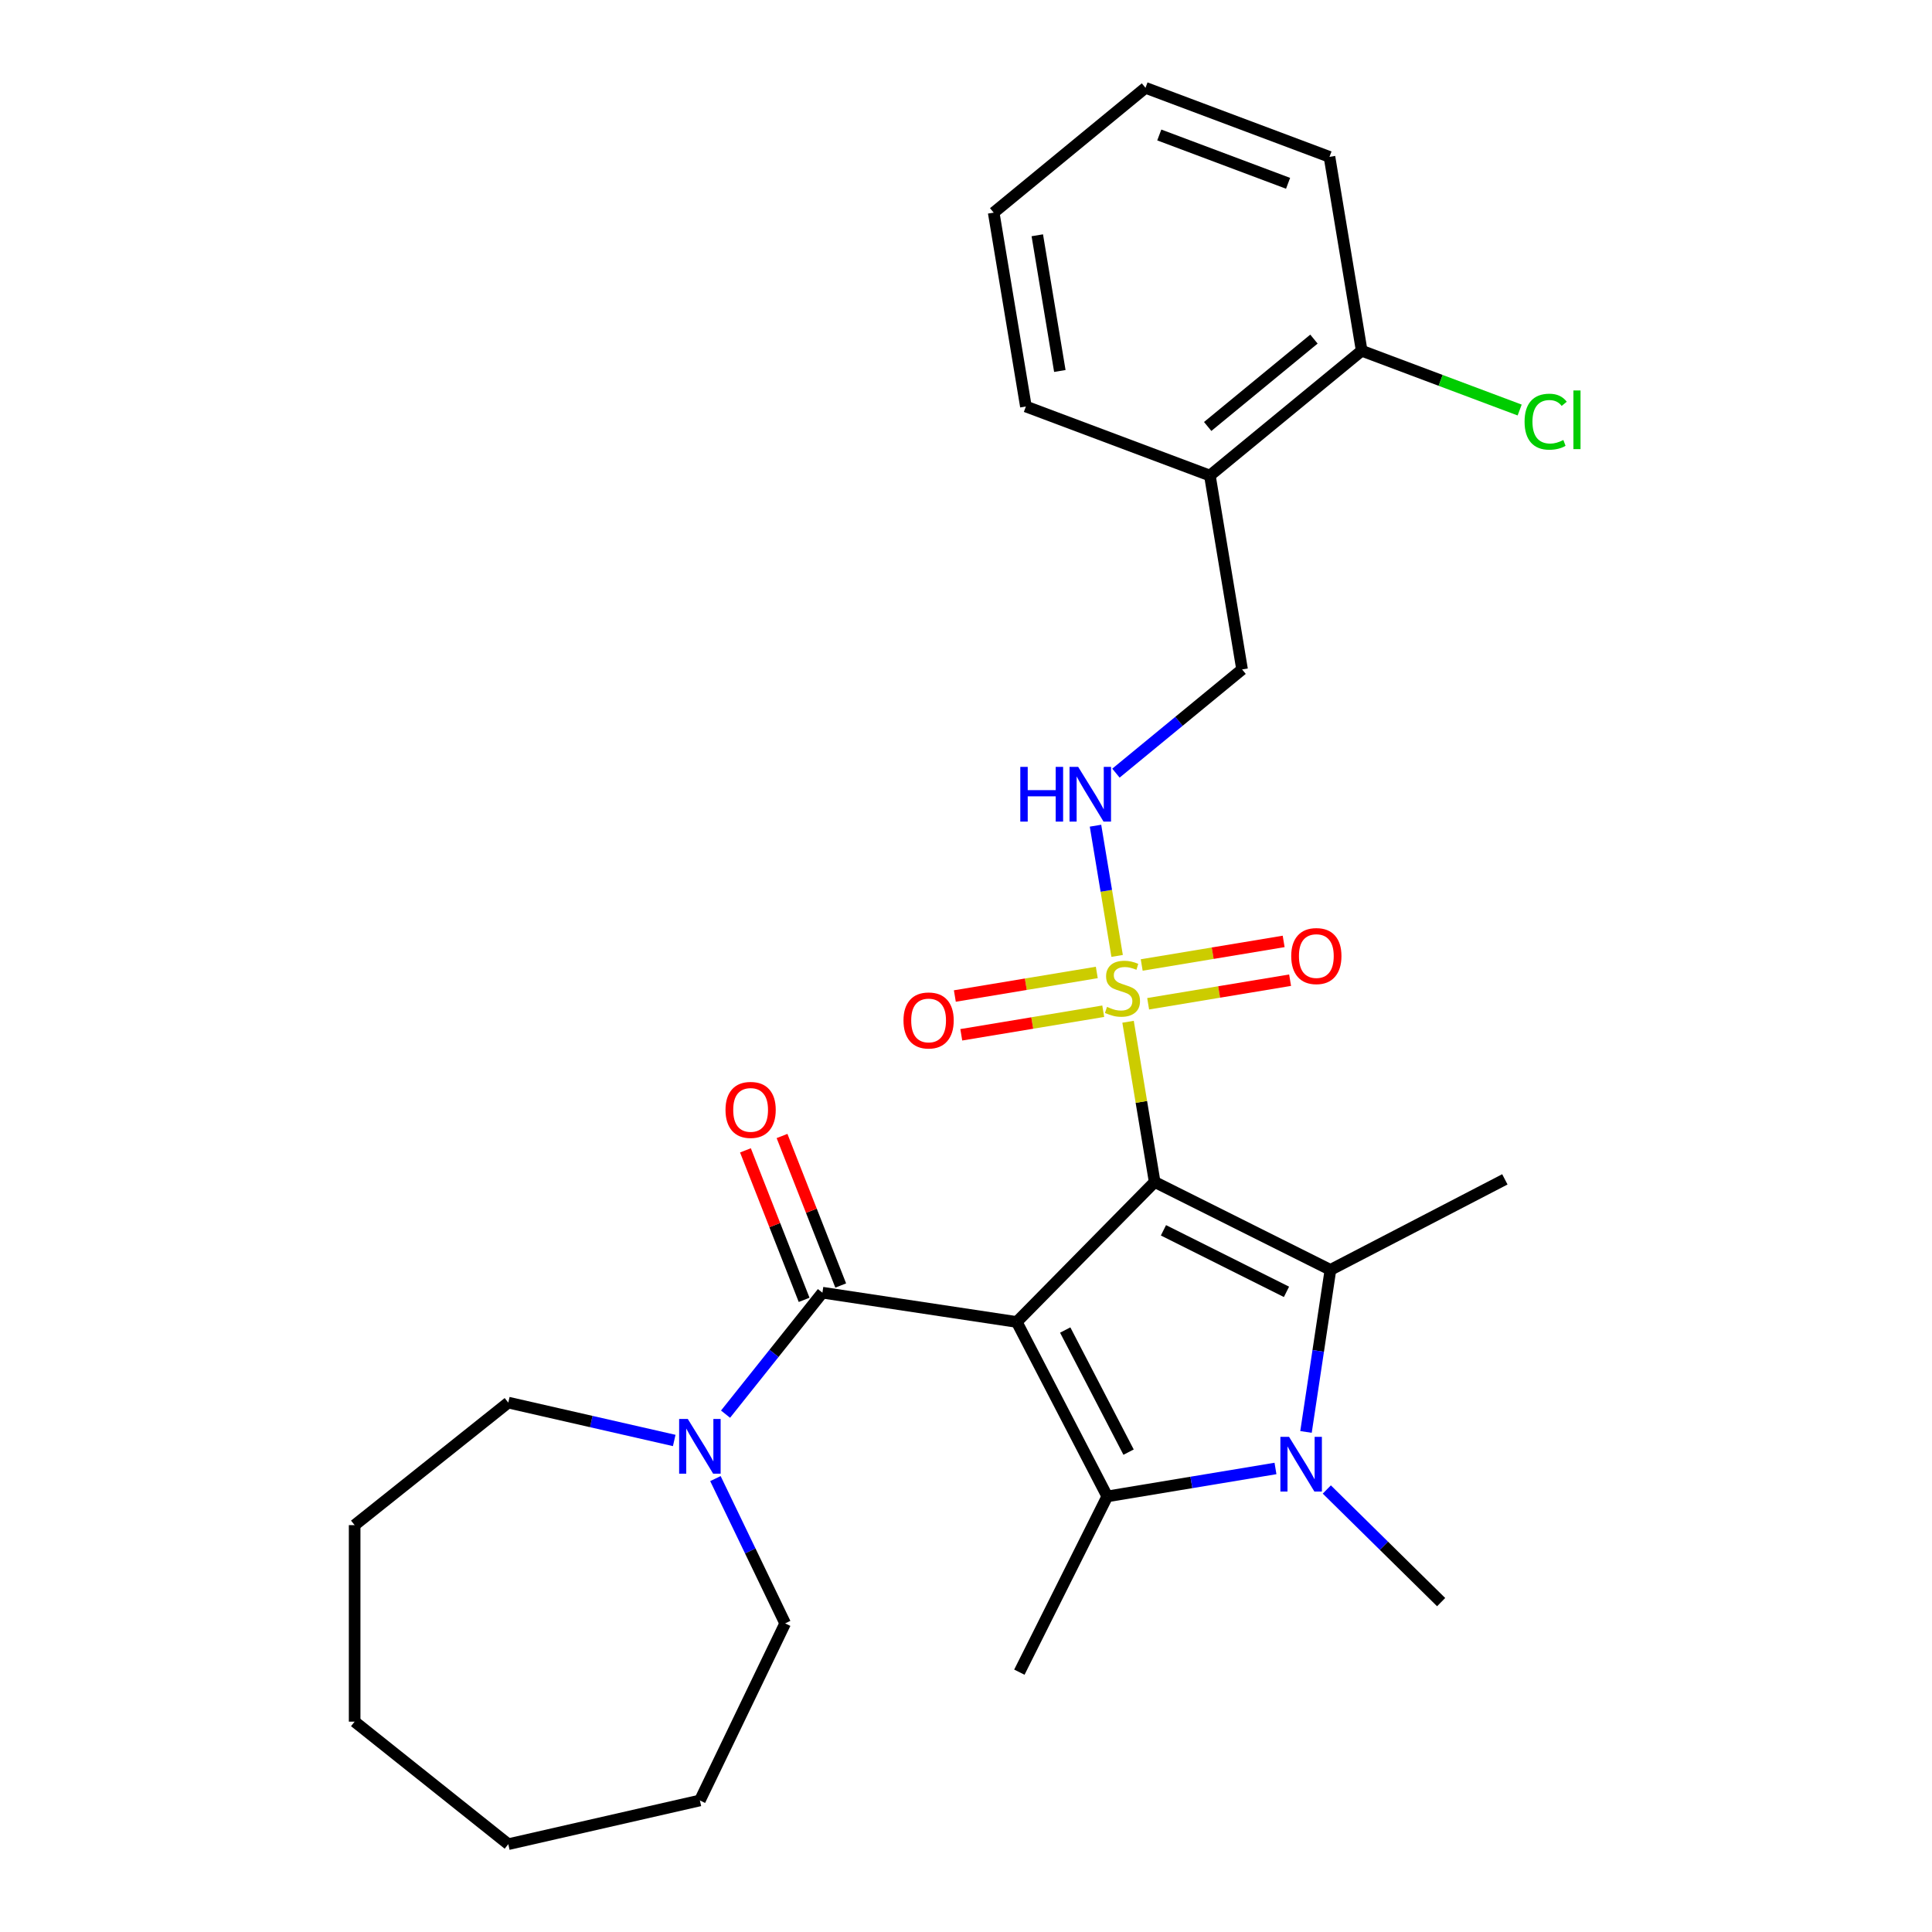 <?xml version='1.0' encoding='iso-8859-1'?>
<svg version='1.1' baseProfile='full'
              xmlns='http://www.w3.org/2000/svg'
                      xmlns:rdkit='http://www.rdkit.org/xml'
                      xmlns:xlink='http://www.w3.org/1999/xlink'
                  xml:space='preserve'
width='1000px' height='1000px' viewBox='0 0 1000 1000'>
<!-- END OF HEADER -->
<rect style='opacity:1.0;fill:#FFFFFF;stroke:none' width='1000' height='1000' x='0' y='0'> </rect>
<path class='bond-0' d='M 597.653,611.787 L 526.266,684.25' style='fill:none;fill-rule:evenodd;stroke:#000000;stroke-width:6px;stroke-linecap:butt;stroke-linejoin:miter;stroke-opacity:1' />
<path class='bond-1' d='M 597.653,611.787 L 590.768,570.326' style='fill:none;fill-rule:evenodd;stroke:#000000;stroke-width:6px;stroke-linecap:butt;stroke-linejoin:miter;stroke-opacity:1' />
<path class='bond-1' d='M 590.768,570.326 L 583.883,528.865' style='fill:none;fill-rule:evenodd;stroke:#CCCC00;stroke-width:6px;stroke-linecap:butt;stroke-linejoin:miter;stroke-opacity:1' />
<path class='bond-2' d='M 597.653,611.787 L 688.629,657.288' style='fill:none;fill-rule:evenodd;stroke:#000000;stroke-width:6px;stroke-linecap:butt;stroke-linejoin:miter;stroke-opacity:1' />
<path class='bond-2' d='M 602.199,636.808 L 665.882,668.658' style='fill:none;fill-rule:evenodd;stroke:#000000;stroke-width:6px;stroke-linecap:butt;stroke-linejoin:miter;stroke-opacity:1' />
<path class='bond-3' d='M 526.266,684.25 L 573.123,774.535' style='fill:none;fill-rule:evenodd;stroke:#000000;stroke-width:6px;stroke-linecap:butt;stroke-linejoin:miter;stroke-opacity:1' />
<path class='bond-3' d='M 551.352,688.422 L 584.151,751.621' style='fill:none;fill-rule:evenodd;stroke:#000000;stroke-width:6px;stroke-linecap:butt;stroke-linejoin:miter;stroke-opacity:1' />
<path class='bond-5' d='M 526.266,684.25 L 425.682,669.09' style='fill:none;fill-rule:evenodd;stroke:#000000;stroke-width:6px;stroke-linecap:butt;stroke-linejoin:miter;stroke-opacity:1' />
<path class='bond-7' d='M 578.222,494.779 L 572.626,461.078' style='fill:none;fill-rule:evenodd;stroke:#CCCC00;stroke-width:6px;stroke-linecap:butt;stroke-linejoin:miter;stroke-opacity:1' />
<path class='bond-7' d='M 572.626,461.078 L 567.029,427.377' style='fill:none;fill-rule:evenodd;stroke:#0000FF;stroke-width:6px;stroke-linecap:butt;stroke-linejoin:miter;stroke-opacity:1' />
<path class='bond-8' d='M 594.279,519.546 L 631.016,513.445' style='fill:none;fill-rule:evenodd;stroke:#CCCC00;stroke-width:6px;stroke-linecap:butt;stroke-linejoin:miter;stroke-opacity:1' />
<path class='bond-8' d='M 631.016,513.445 L 667.753,507.345' style='fill:none;fill-rule:evenodd;stroke:#FF0000;stroke-width:6px;stroke-linecap:butt;stroke-linejoin:miter;stroke-opacity:1' />
<path class='bond-8' d='M 590.946,499.477 L 627.683,493.376' style='fill:none;fill-rule:evenodd;stroke:#CCCC00;stroke-width:6px;stroke-linecap:butt;stroke-linejoin:miter;stroke-opacity:1' />
<path class='bond-8' d='M 627.683,493.376 L 664.42,487.276' style='fill:none;fill-rule:evenodd;stroke:#FF0000;stroke-width:6px;stroke-linecap:butt;stroke-linejoin:miter;stroke-opacity:1' />
<path class='bond-9' d='M 567.7,503.337 L 530.963,509.438' style='fill:none;fill-rule:evenodd;stroke:#CCCC00;stroke-width:6px;stroke-linecap:butt;stroke-linejoin:miter;stroke-opacity:1' />
<path class='bond-9' d='M 530.963,509.438 L 494.226,515.538' style='fill:none;fill-rule:evenodd;stroke:#FF0000;stroke-width:6px;stroke-linecap:butt;stroke-linejoin:miter;stroke-opacity:1' />
<path class='bond-9' d='M 571.033,523.406 L 534.296,529.507' style='fill:none;fill-rule:evenodd;stroke:#CCCC00;stroke-width:6px;stroke-linecap:butt;stroke-linejoin:miter;stroke-opacity:1' />
<path class='bond-9' d='M 534.296,529.507 L 497.558,535.608' style='fill:none;fill-rule:evenodd;stroke:#FF0000;stroke-width:6px;stroke-linecap:butt;stroke-linejoin:miter;stroke-opacity:1' />
<path class='bond-4' d='M 688.629,657.288 L 682.308,699.229' style='fill:none;fill-rule:evenodd;stroke:#000000;stroke-width:6px;stroke-linecap:butt;stroke-linejoin:miter;stroke-opacity:1' />
<path class='bond-4' d='M 682.308,699.229 L 675.986,741.169' style='fill:none;fill-rule:evenodd;stroke:#0000FF;stroke-width:6px;stroke-linecap:butt;stroke-linejoin:miter;stroke-opacity:1' />
<path class='bond-16' d='M 688.629,657.288 L 778.914,610.432' style='fill:none;fill-rule:evenodd;stroke:#000000;stroke-width:6px;stroke-linecap:butt;stroke-linejoin:miter;stroke-opacity:1' />
<path class='bond-15' d='M 573.123,774.535 L 527.622,865.512' style='fill:none;fill-rule:evenodd;stroke:#000000;stroke-width:6px;stroke-linecap:butt;stroke-linejoin:miter;stroke-opacity:1' />
<path class='bond-28' d='M 573.123,774.535 L 616.654,767.307' style='fill:none;fill-rule:evenodd;stroke:#000000;stroke-width:6px;stroke-linecap:butt;stroke-linejoin:miter;stroke-opacity:1' />
<path class='bond-28' d='M 616.654,767.307 L 660.185,760.078' style='fill:none;fill-rule:evenodd;stroke:#0000FF;stroke-width:6px;stroke-linecap:butt;stroke-linejoin:miter;stroke-opacity:1' />
<path class='bond-14' d='M 686.751,770.958 L 716.341,800.108' style='fill:none;fill-rule:evenodd;stroke:#0000FF;stroke-width:6px;stroke-linecap:butt;stroke-linejoin:miter;stroke-opacity:1' />
<path class='bond-14' d='M 716.341,800.108 L 745.931,829.259' style='fill:none;fill-rule:evenodd;stroke:#000000;stroke-width:6px;stroke-linecap:butt;stroke-linejoin:miter;stroke-opacity:1' />
<path class='bond-6' d='M 425.682,669.09 L 400.613,700.525' style='fill:none;fill-rule:evenodd;stroke:#000000;stroke-width:6px;stroke-linecap:butt;stroke-linejoin:miter;stroke-opacity:1' />
<path class='bond-6' d='M 400.613,700.525 L 375.544,731.961' style='fill:none;fill-rule:evenodd;stroke:#0000FF;stroke-width:6px;stroke-linecap:butt;stroke-linejoin:miter;stroke-opacity:1' />
<path class='bond-11' d='M 435.151,665.373 L 419.965,626.681' style='fill:none;fill-rule:evenodd;stroke:#000000;stroke-width:6px;stroke-linecap:butt;stroke-linejoin:miter;stroke-opacity:1' />
<path class='bond-11' d='M 419.965,626.681 L 404.78,587.988' style='fill:none;fill-rule:evenodd;stroke:#FF0000;stroke-width:6px;stroke-linecap:butt;stroke-linejoin:miter;stroke-opacity:1' />
<path class='bond-11' d='M 416.213,672.806 L 401.028,634.113' style='fill:none;fill-rule:evenodd;stroke:#000000;stroke-width:6px;stroke-linecap:butt;stroke-linejoin:miter;stroke-opacity:1' />
<path class='bond-11' d='M 401.028,634.113 L 385.842,595.421' style='fill:none;fill-rule:evenodd;stroke:#FF0000;stroke-width:6px;stroke-linecap:butt;stroke-linejoin:miter;stroke-opacity:1' />
<path class='bond-18' d='M 370.305,765.321 L 388.35,802.792' style='fill:none;fill-rule:evenodd;stroke:#0000FF;stroke-width:6px;stroke-linecap:butt;stroke-linejoin:miter;stroke-opacity:1' />
<path class='bond-18' d='M 388.35,802.792 L 406.396,840.264' style='fill:none;fill-rule:evenodd;stroke:#000000;stroke-width:6px;stroke-linecap:butt;stroke-linejoin:miter;stroke-opacity:1' />
<path class='bond-19' d='M 348.978,745.586 L 306.035,735.784' style='fill:none;fill-rule:evenodd;stroke:#0000FF;stroke-width:6px;stroke-linecap:butt;stroke-linejoin:miter;stroke-opacity:1' />
<path class='bond-19' d='M 306.035,735.784 L 263.091,725.983' style='fill:none;fill-rule:evenodd;stroke:#000000;stroke-width:6px;stroke-linecap:butt;stroke-linejoin:miter;stroke-opacity:1' />
<path class='bond-12' d='M 577.609,400.174 L 610.252,373.333' style='fill:none;fill-rule:evenodd;stroke:#0000FF;stroke-width:6px;stroke-linecap:butt;stroke-linejoin:miter;stroke-opacity:1' />
<path class='bond-12' d='M 610.252,373.333 L 642.896,346.492' style='fill:none;fill-rule:evenodd;stroke:#000000;stroke-width:6px;stroke-linecap:butt;stroke-linejoin:miter;stroke-opacity:1' />
<path class='bond-10' d='M 626.233,246.146 L 642.896,346.492' style='fill:none;fill-rule:evenodd;stroke:#000000;stroke-width:6px;stroke-linecap:butt;stroke-linejoin:miter;stroke-opacity:1' />
<path class='bond-13' d='M 626.233,246.146 L 704.803,181.542' style='fill:none;fill-rule:evenodd;stroke:#000000;stroke-width:6px;stroke-linecap:butt;stroke-linejoin:miter;stroke-opacity:1' />
<path class='bond-13' d='M 625.097,220.741 L 680.096,175.519' style='fill:none;fill-rule:evenodd;stroke:#000000;stroke-width:6px;stroke-linecap:butt;stroke-linejoin:miter;stroke-opacity:1' />
<path class='bond-20' d='M 626.233,246.146 L 530.999,210.404' style='fill:none;fill-rule:evenodd;stroke:#000000;stroke-width:6px;stroke-linecap:butt;stroke-linejoin:miter;stroke-opacity:1' />
<path class='bond-17' d='M 704.803,181.542 L 745.688,196.887' style='fill:none;fill-rule:evenodd;stroke:#000000;stroke-width:6px;stroke-linecap:butt;stroke-linejoin:miter;stroke-opacity:1' />
<path class='bond-17' d='M 745.688,196.887 L 786.574,212.231' style='fill:none;fill-rule:evenodd;stroke:#00CC00;stroke-width:6px;stroke-linecap:butt;stroke-linejoin:miter;stroke-opacity:1' />
<path class='bond-21' d='M 704.803,181.542 L 688.139,81.196' style='fill:none;fill-rule:evenodd;stroke:#000000;stroke-width:6px;stroke-linecap:butt;stroke-linejoin:miter;stroke-opacity:1' />
<path class='bond-23' d='M 406.396,840.264 L 362.261,931.911' style='fill:none;fill-rule:evenodd;stroke:#000000;stroke-width:6px;stroke-linecap:butt;stroke-linejoin:miter;stroke-opacity:1' />
<path class='bond-22' d='M 263.091,725.983 L 183.563,789.404' style='fill:none;fill-rule:evenodd;stroke:#000000;stroke-width:6px;stroke-linecap:butt;stroke-linejoin:miter;stroke-opacity:1' />
<path class='bond-24' d='M 530.999,210.404 L 514.335,110.058' style='fill:none;fill-rule:evenodd;stroke:#000000;stroke-width:6px;stroke-linecap:butt;stroke-linejoin:miter;stroke-opacity:1' />
<path class='bond-24' d='M 548.568,192.02 L 536.904,121.778' style='fill:none;fill-rule:evenodd;stroke:#000000;stroke-width:6px;stroke-linecap:butt;stroke-linejoin:miter;stroke-opacity:1' />
<path class='bond-30' d='M 688.139,81.196 L 592.905,45.455' style='fill:none;fill-rule:evenodd;stroke:#000000;stroke-width:6px;stroke-linecap:butt;stroke-linejoin:miter;stroke-opacity:1' />
<path class='bond-30' d='M 666.706,94.882 L 600.042,69.863' style='fill:none;fill-rule:evenodd;stroke:#000000;stroke-width:6px;stroke-linecap:butt;stroke-linejoin:miter;stroke-opacity:1' />
<path class='bond-27' d='M 183.563,789.404 L 183.563,891.124' style='fill:none;fill-rule:evenodd;stroke:#000000;stroke-width:6px;stroke-linecap:butt;stroke-linejoin:miter;stroke-opacity:1' />
<path class='bond-26' d='M 362.261,931.911 L 263.091,954.545' style='fill:none;fill-rule:evenodd;stroke:#000000;stroke-width:6px;stroke-linecap:butt;stroke-linejoin:miter;stroke-opacity:1' />
<path class='bond-25' d='M 514.335,110.058 L 592.905,45.455' style='fill:none;fill-rule:evenodd;stroke:#000000;stroke-width:6px;stroke-linecap:butt;stroke-linejoin:miter;stroke-opacity:1' />
<path class='bond-29' d='M 263.091,954.545 L 183.563,891.124' style='fill:none;fill-rule:evenodd;stroke:#000000;stroke-width:6px;stroke-linecap:butt;stroke-linejoin:miter;stroke-opacity:1' />
<path  class='atom-2' d='M 572.989 521.162
Q 573.309 521.282, 574.629 521.842
Q 575.949 522.402, 577.389 522.762
Q 578.869 523.082, 580.309 523.082
Q 582.989 523.082, 584.549 521.802
Q 586.109 520.482, 586.109 518.202
Q 586.109 516.642, 585.309 515.682
Q 584.549 514.722, 583.349 514.202
Q 582.149 513.682, 580.149 513.082
Q 577.629 512.322, 576.109 511.602
Q 574.629 510.882, 573.549 509.362
Q 572.509 507.842, 572.509 505.282
Q 572.509 501.722, 574.909 499.522
Q 577.349 497.322, 582.149 497.322
Q 585.429 497.322, 589.149 498.882
L 588.229 501.962
Q 584.829 500.562, 582.269 500.562
Q 579.509 500.562, 577.989 501.722
Q 576.469 502.842, 576.509 504.802
Q 576.509 506.322, 577.269 507.242
Q 578.069 508.162, 579.189 508.682
Q 580.349 509.202, 582.269 509.802
Q 584.829 510.602, 586.349 511.402
Q 587.869 512.202, 588.949 513.842
Q 590.069 515.442, 590.069 518.202
Q 590.069 522.122, 587.429 524.242
Q 584.829 526.322, 580.469 526.322
Q 577.949 526.322, 576.029 525.762
Q 574.149 525.242, 571.909 524.322
L 572.989 521.162
' fill='#CCCC00'/>
<path  class='atom-5' d='M 667.208 743.712
L 676.488 758.712
Q 677.408 760.192, 678.888 762.872
Q 680.368 765.552, 680.448 765.712
L 680.448 743.712
L 684.208 743.712
L 684.208 772.032
L 680.328 772.032
L 670.368 755.632
Q 669.208 753.712, 667.968 751.512
Q 666.768 749.312, 666.408 748.632
L 666.408 772.032
L 662.728 772.032
L 662.728 743.712
L 667.208 743.712
' fill='#0000FF'/>
<path  class='atom-7' d='M 356.001 734.458
L 365.281 749.458
Q 366.201 750.938, 367.681 753.618
Q 369.161 756.298, 369.241 756.458
L 369.241 734.458
L 373.001 734.458
L 373.001 762.778
L 369.121 762.778
L 359.161 746.378
Q 358.001 744.458, 356.761 742.258
Q 355.561 740.058, 355.201 739.378
L 355.201 762.778
L 351.521 762.778
L 351.521 734.458
L 356.001 734.458
' fill='#0000FF'/>
<path  class='atom-8' d='M 528.106 396.936
L 531.946 396.936
L 531.946 408.976
L 546.426 408.976
L 546.426 396.936
L 550.266 396.936
L 550.266 425.256
L 546.426 425.256
L 546.426 412.176
L 531.946 412.176
L 531.946 425.256
L 528.106 425.256
L 528.106 396.936
' fill='#0000FF'/>
<path  class='atom-8' d='M 558.066 396.936
L 567.346 411.936
Q 568.266 413.416, 569.746 416.096
Q 571.226 418.776, 571.306 418.936
L 571.306 396.936
L 575.066 396.936
L 575.066 425.256
L 571.186 425.256
L 561.226 408.856
Q 560.066 406.936, 558.826 404.736
Q 557.626 402.536, 557.266 401.856
L 557.266 425.256
L 553.586 425.256
L 553.586 396.936
L 558.066 396.936
' fill='#0000FF'/>
<path  class='atom-9' d='M 668.335 494.858
Q 668.335 488.058, 671.695 484.258
Q 675.055 480.458, 681.335 480.458
Q 687.615 480.458, 690.975 484.258
Q 694.335 488.058, 694.335 494.858
Q 694.335 501.738, 690.935 505.658
Q 687.535 509.538, 681.335 509.538
Q 675.095 509.538, 671.695 505.658
Q 668.335 501.778, 668.335 494.858
M 681.335 506.338
Q 685.655 506.338, 687.975 503.458
Q 690.335 500.538, 690.335 494.858
Q 690.335 489.298, 687.975 486.498
Q 685.655 483.658, 681.335 483.658
Q 677.015 483.658, 674.655 486.458
Q 672.335 489.258, 672.335 494.858
Q 672.335 500.578, 674.655 503.458
Q 677.015 506.338, 681.335 506.338
' fill='#FF0000'/>
<path  class='atom-10' d='M 467.644 528.185
Q 467.644 521.385, 471.004 517.585
Q 474.364 513.785, 480.644 513.785
Q 486.924 513.785, 490.284 517.585
Q 493.644 521.385, 493.644 528.185
Q 493.644 535.065, 490.244 538.985
Q 486.844 542.865, 480.644 542.865
Q 474.404 542.865, 471.004 538.985
Q 467.644 535.105, 467.644 528.185
M 480.644 539.665
Q 484.964 539.665, 487.284 536.785
Q 489.644 533.865, 489.644 528.185
Q 489.644 522.625, 487.284 519.825
Q 484.964 516.985, 480.644 516.985
Q 476.324 516.985, 473.964 519.785
Q 471.644 522.585, 471.644 528.185
Q 471.644 533.905, 473.964 536.785
Q 476.324 539.665, 480.644 539.665
' fill='#FF0000'/>
<path  class='atom-12' d='M 375.52 574.481
Q 375.52 567.681, 378.88 563.881
Q 382.24 560.081, 388.52 560.081
Q 394.8 560.081, 398.16 563.881
Q 401.52 567.681, 401.52 574.481
Q 401.52 581.361, 398.12 585.281
Q 394.72 589.161, 388.52 589.161
Q 382.28 589.161, 378.88 585.281
Q 375.52 581.401, 375.52 574.481
M 388.52 585.961
Q 392.84 585.961, 395.16 583.081
Q 397.52 580.161, 397.52 574.481
Q 397.52 568.921, 395.16 566.121
Q 392.84 563.281, 388.52 563.281
Q 384.2 563.281, 381.84 566.081
Q 379.52 568.881, 379.52 574.481
Q 379.52 580.201, 381.84 583.081
Q 384.2 585.961, 388.52 585.961
' fill='#FF0000'/>
<path  class='atom-18' d='M 789.117 218.264
Q 789.117 211.224, 792.397 207.544
Q 795.717 203.824, 801.997 203.824
Q 807.837 203.824, 810.957 207.944
L 808.317 210.104
Q 806.037 207.104, 801.997 207.104
Q 797.717 207.104, 795.437 209.984
Q 793.197 212.824, 793.197 218.264
Q 793.197 223.864, 795.517 226.744
Q 797.877 229.624, 802.437 229.624
Q 805.557 229.624, 809.197 227.744
L 810.317 230.744
Q 808.837 231.704, 806.597 232.264
Q 804.357 232.824, 801.877 232.824
Q 795.717 232.824, 792.397 229.064
Q 789.117 225.304, 789.117 218.264
' fill='#00CC00'/>
<path  class='atom-18' d='M 814.397 202.104
L 818.077 202.104
L 818.077 232.464
L 814.397 232.464
L 814.397 202.104
' fill='#00CC00'/>
</svg>
